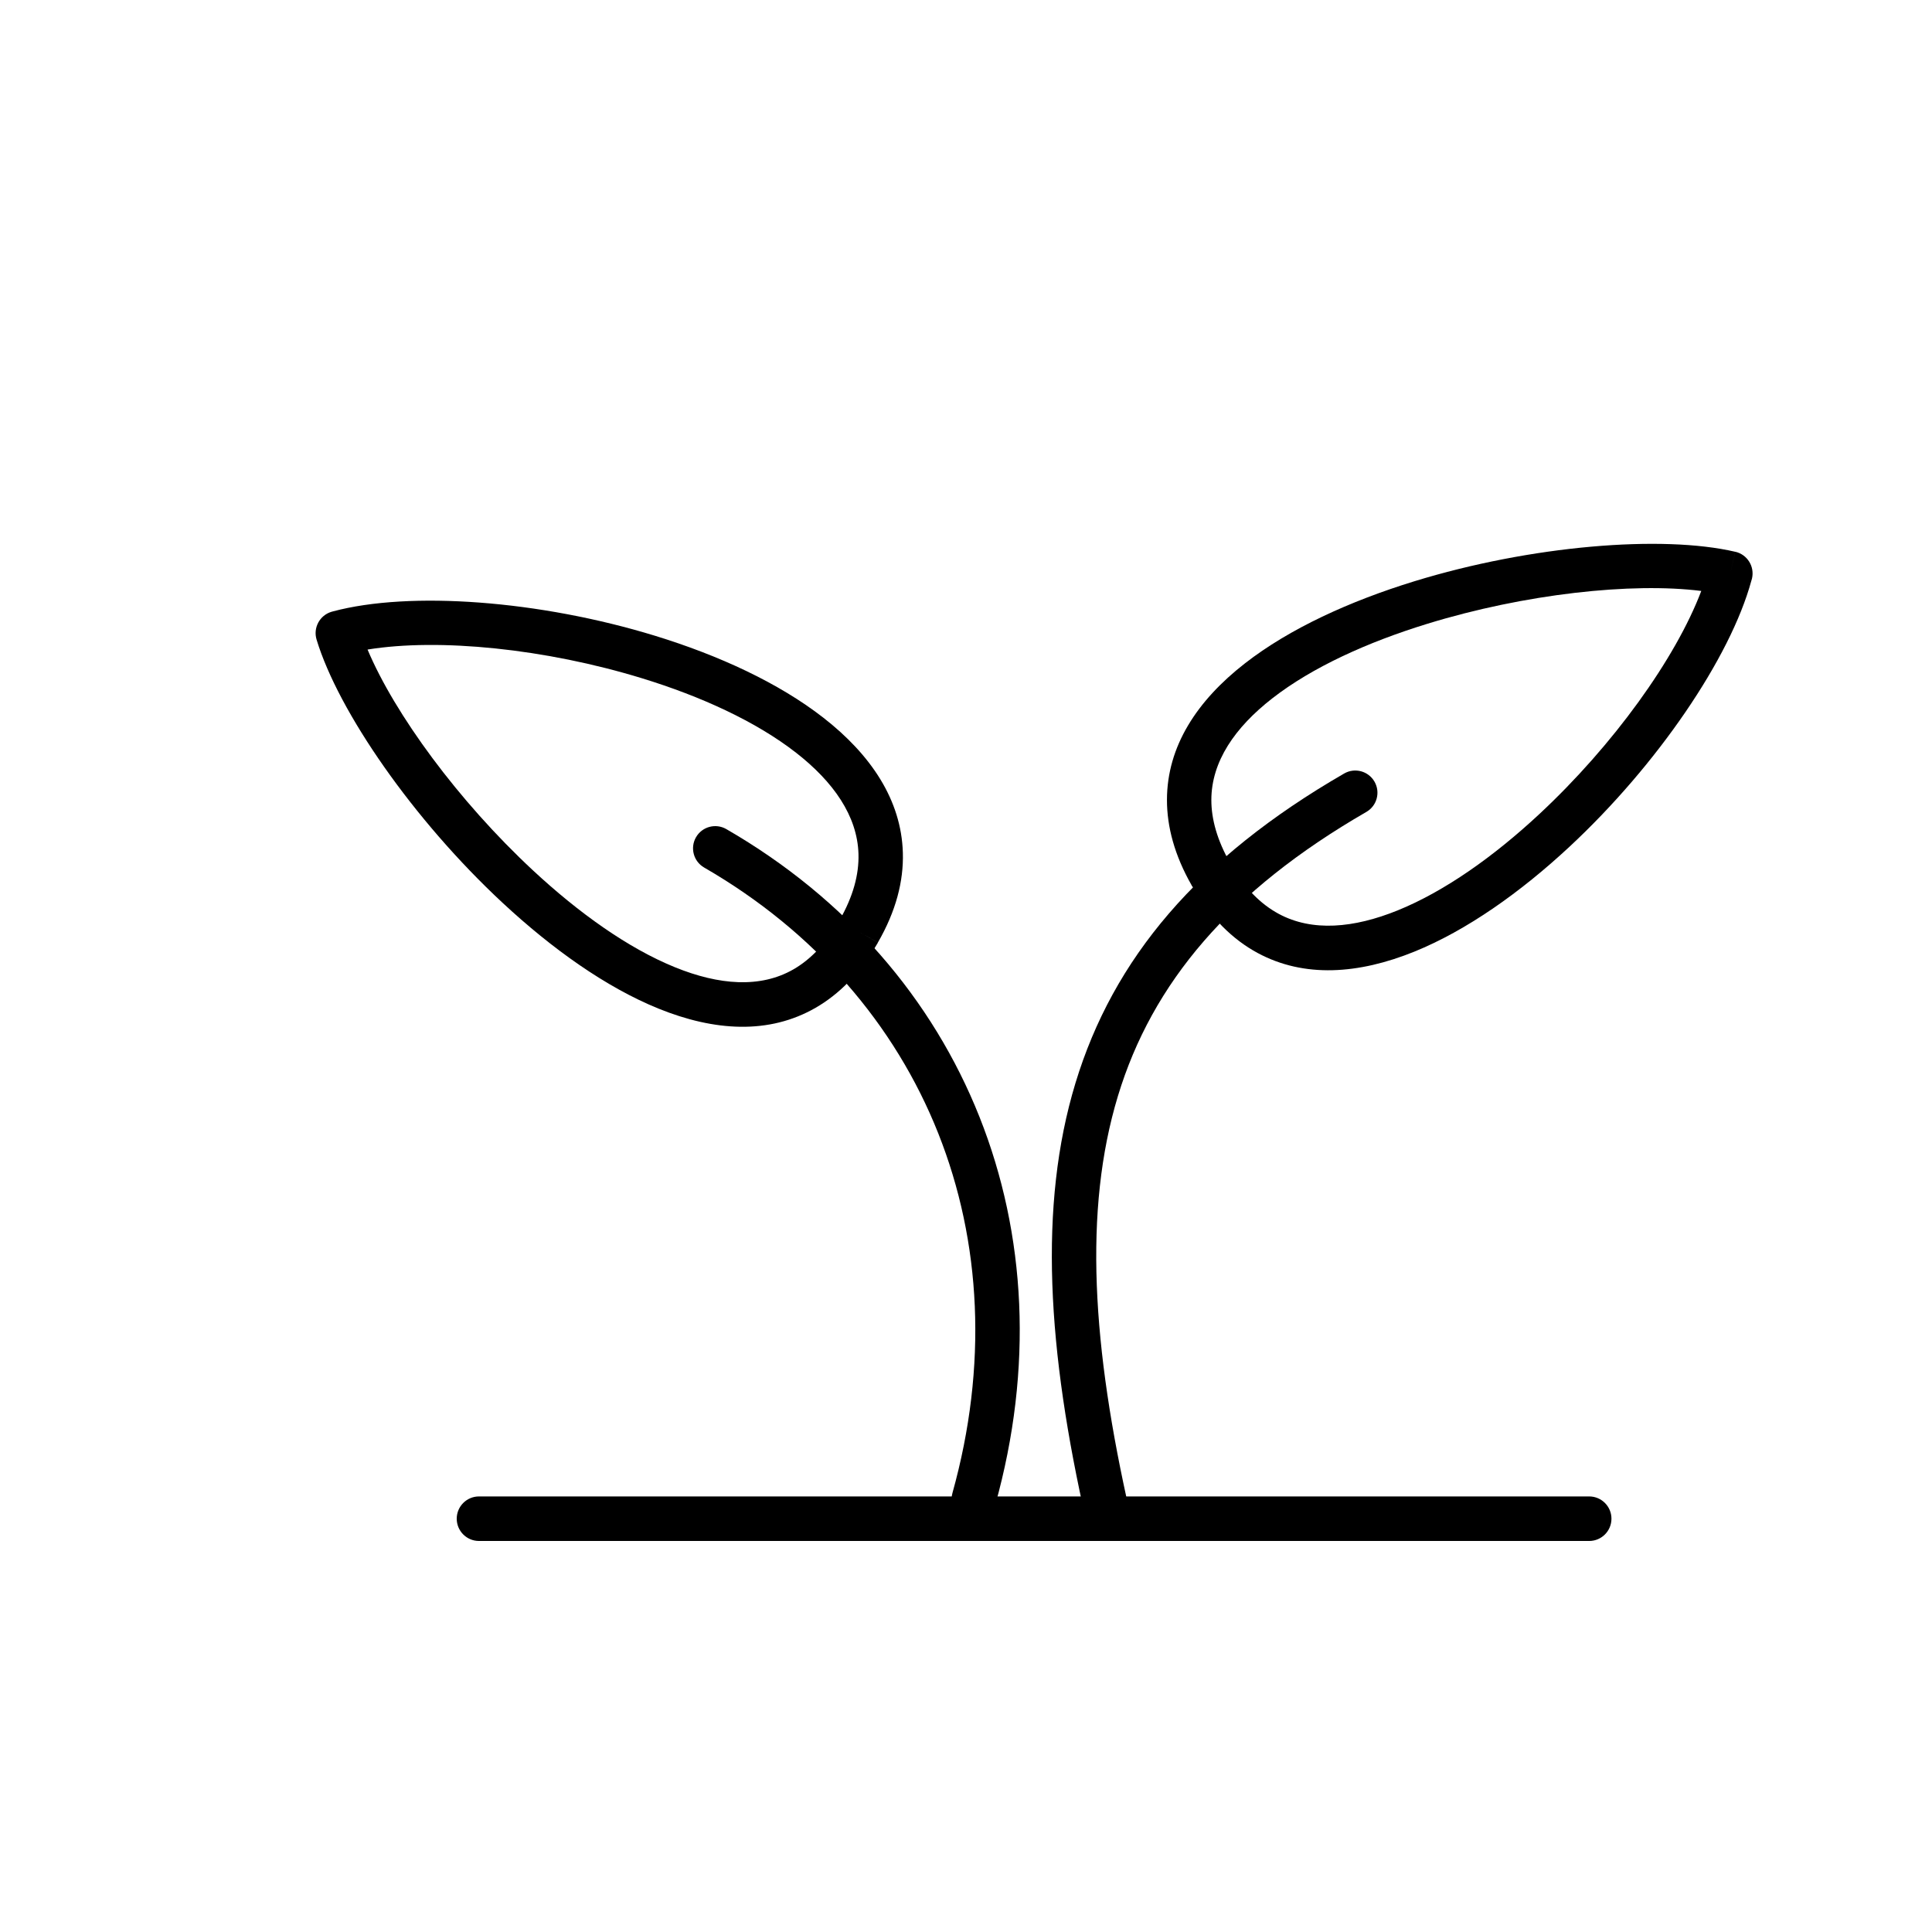 <?xml version="1.0" encoding="UTF-8"?>
<!-- Uploaded to: ICON Repo, www.iconrepo.com, Generator: ICON Repo Mixer Tools -->
<svg fill="#000000" width="800px" height="800px" version="1.1" viewBox="144 144 512 512" xmlns="http://www.w3.org/2000/svg">
 <g>
  <path d="m459.96 378.9-0.004-0.008-0.012 0.008c-0.07-0.125-0.141-0.25-0.199-0.379-4.469-7.867-6.488-15.383-6.488-22.512 0.004-14.281 8.023-26.359 20.645-36.195 11.852-9.238 27.852-16.523 44.875-21.758 30.918-9.508 65.723-12.355 85.105-7.824l-1.336 5.742 1.344-5.75c3.176 0.742 5.148 3.918 4.406 7.094-0.047 0.207-0.105 0.406-0.176 0.602-5.582 20.48-24.953 48.844-48.188 70.473-12.977 12.082-27.246 22.176-41.121 27.805-14.758 5.984-29.18 7.012-41.52 0.355-6.625-3.574-12.5-9.324-17.312-17.656l-0.012 0.004zm5.059-22.891c0 5.102 1.543 10.652 4.953 16.664 0.07 0.105 0.137 0.211 0.199 0.324l-5.113 2.953 5.098-2.93c3.641 6.309 7.945 10.586 12.711 13.156 8.887 4.793 19.898 3.801 31.512-0.906 12.496-5.066 25.535-14.336 37.523-25.496 19.598-18.242 36.164-41.242 42.953-59.164-18.367-2.32-46.766 0.754-72.621 8.707-15.781 4.852-30.461 11.488-41.09 19.773-9.859 7.684-16.121 16.727-16.125 26.922z"/>
  <path d="m432 547.77c0.715 3.172 3.863 5.164 7.035 4.449s5.164-3.863 4.449-7.035c-10.023-44.102-12.418-80.426-3.215-110.75 9.09-29.949 29.719-54.414 65.82-75.258 2.816-1.617 3.785-5.211 2.168-8.027-1.617-2.816-5.211-3.785-8.027-2.168-38.91 22.465-61.234 49.145-71.219 82.039-9.871 32.523-7.473 70.742 2.984 116.75z"/>
  <path d="m376.43 394.18c-4.574 7.801-10.078 13.309-16.262 16.879-12.375 7.141-26.84 6.238-41.668 0.227-13.902-5.637-28.215-15.855-41.273-27.996-23.695-22.023-43.559-50.738-49.332-69.793-0.945-3.121 0.82-6.418 3.941-7.363 0.113-0.035 0.23-0.066 0.344-0.094 20.477-5.496 54.891-2.91 85.391 6.441 16.93 5.191 32.805 12.504 44.633 21.723 12.559 9.785 20.66 21.766 21.062 35.781 0.219 7.527-1.82 15.484-6.625 23.805l-5.098-2.93 5.113 2.953c-0.07 0.125-0.148 0.246-0.227 0.363zm-22.121 6.684c4.406-2.543 8.441-6.652 11.941-12.617 0.055-0.113 0.113-0.223 0.18-0.336l0.012 0.008 0.004-0.008 0.012 0.004c3.648-6.324 5.203-12.195 5.047-17.605-0.293-10.09-6.656-19.129-16.543-26.832-10.617-8.273-25.168-14.93-40.852-19.738-25.578-7.844-53.773-10.688-72.703-7.602 7.176 17.066 24.035 40.113 43.844 58.527 12.078 11.223 25.164 20.617 37.676 25.688 11.59 4.699 22.555 5.606 31.379 0.512z"/>
  <path d="m396.39 539.74c-0.867 3.133 0.973 6.375 4.106 7.242 3.133 0.867 6.375-0.973 7.242-4.106 10.133-36.266 8.188-71.793-4.156-102.86-12.426-31.277-35.363-57.973-67.109-76.301-2.816-1.617-6.41-0.648-8.027 2.168-1.617 2.816-0.648 6.41 2.168 8.027 29.375 16.961 50.582 41.602 62.035 70.441 11.402 28.707 13.168 61.648 3.738 95.391z"/>
  <path d="m270.94 540.57c-3.262 0-5.902 2.644-5.902 5.902 0 3.262 2.644 5.902 5.902 5.902h294.21c3.262 0 5.902-2.644 5.902-5.902 0-3.262-2.644-5.902-5.902-5.902z"/>
 </g>
</svg>